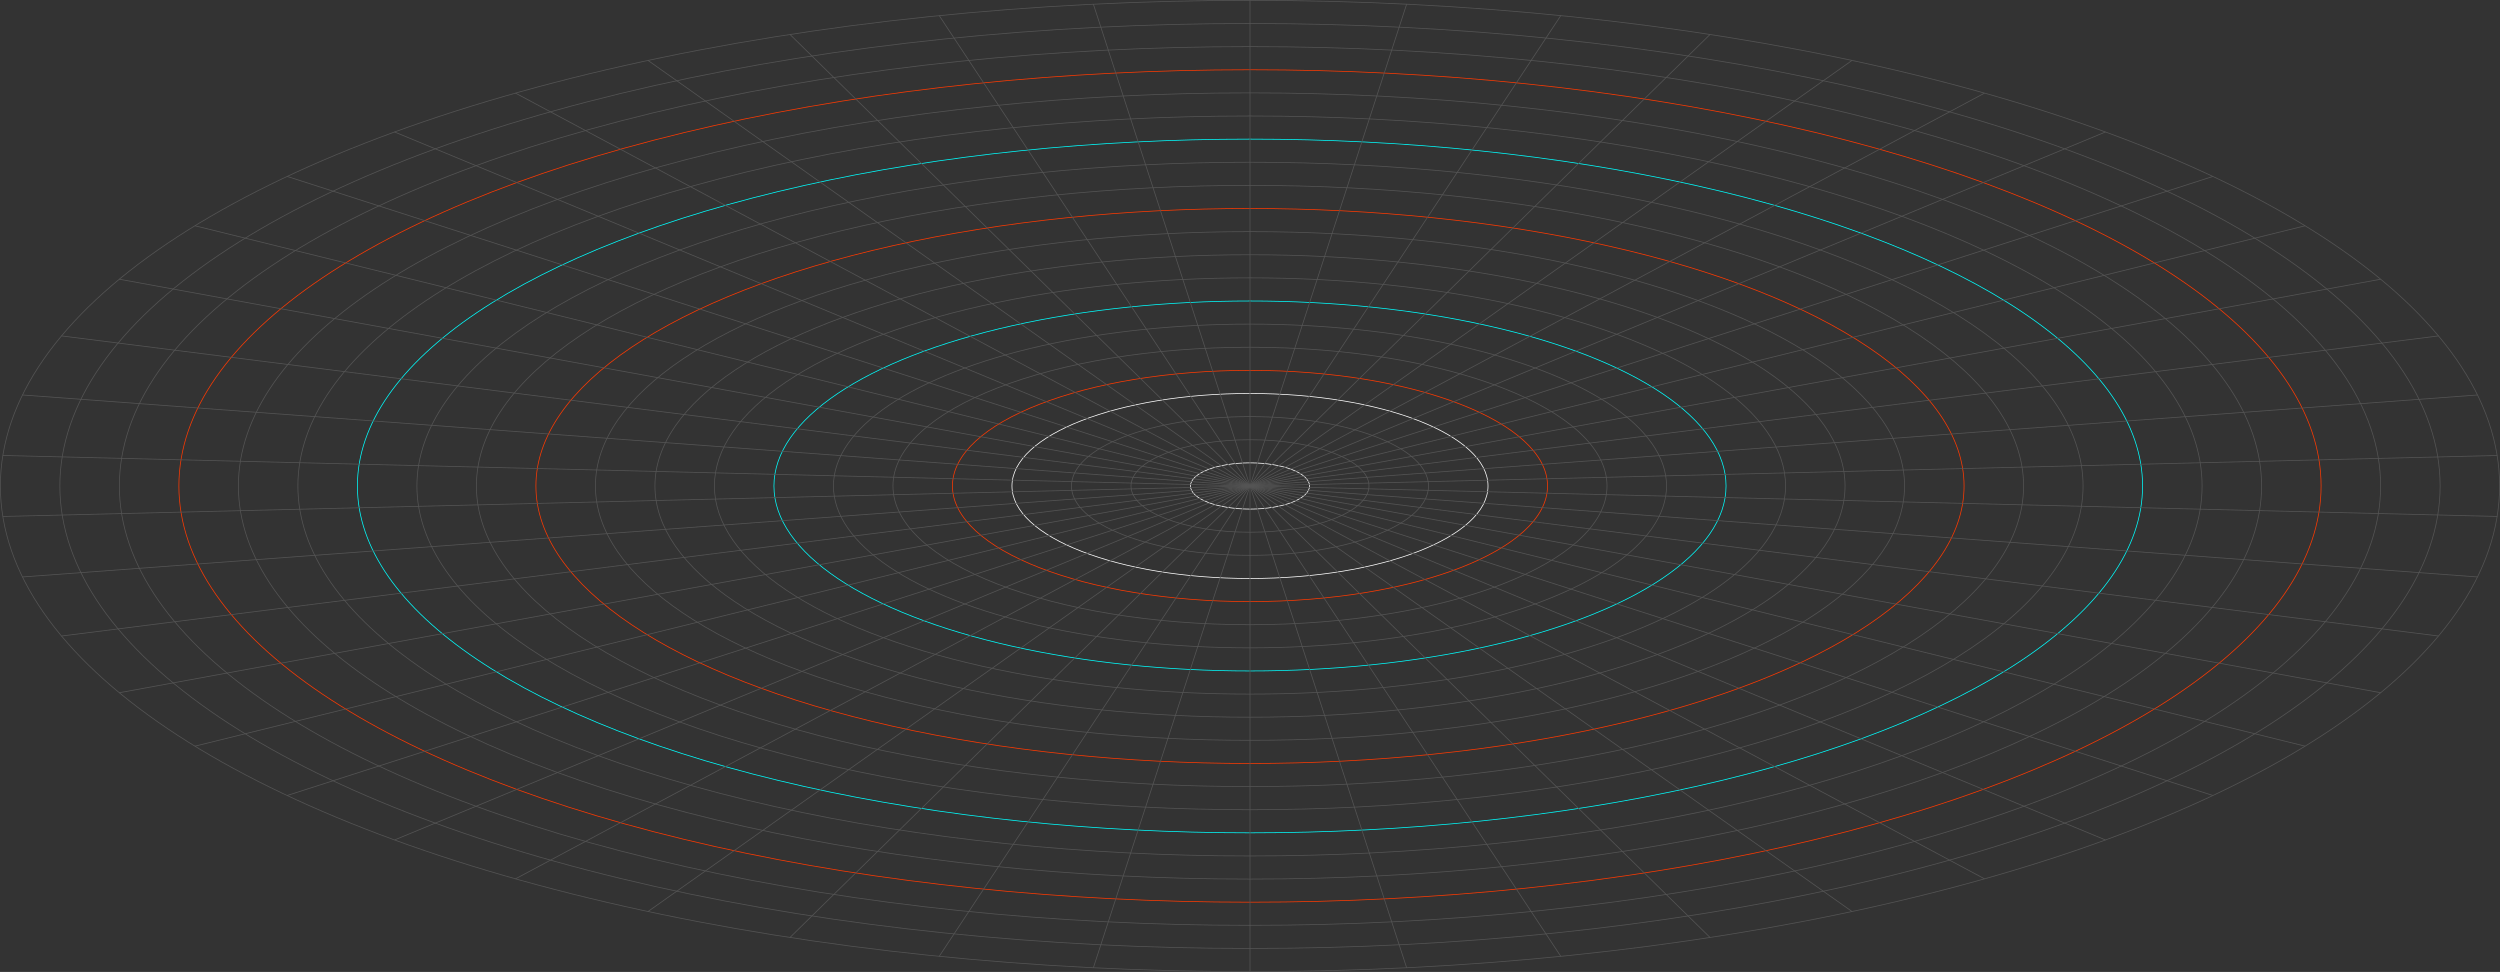 <?xml version="1.0" encoding="UTF-8"?> <svg xmlns="http://www.w3.org/2000/svg" viewBox="0 0 1012.39 393.59"><rect x="0" y="0" width="1012.39" height="393.59" fill="#333333" stroke="none"/> <defs> <style>.cls-1,.cls-2,.cls-3,.cls-4{fill:none;stroke-miterlimit:10;stroke-width:0.3px;}.cls-1{stroke:#545454;}.cls-2{stroke:#ff3900;}.cls-3{stroke:aqua;}.cls-4{stroke:#fff;}</style> </defs> <g id="Layer_2" data-name="Layer 2"> <g id="Layer_1-2" data-name="Layer 1"> <ellipse class="cls-1" cx="506.19" cy="196.8" rx="506.04" ry="196.65"></ellipse> <ellipse class="cls-1" cx="506.19" cy="196.8" rx="481.95" ry="187.28"></ellipse> <ellipse class="cls-1" cx="506.19" cy="196.8" rx="457.85" ry="177.92"></ellipse> <ellipse class="cls-2" cx="506.19" cy="196.8" rx="433.75" ry="168.55"></ellipse> <ellipse class="cls-1" cx="506.19" cy="196.8" rx="409.65" ry="159.19"></ellipse> <ellipse class="cls-1" cx="506.19" cy="196.8" rx="385.56" ry="149.83"></ellipse> <ellipse class="cls-3" cx="506.19" cy="196.8" rx="361.46" ry="140.46"></ellipse> <ellipse class="cls-1" cx="506.19" cy="196.8" rx="337.36" ry="131.1"></ellipse> <ellipse class="cls-1" cx="506.19" cy="196.8" rx="313.27" ry="121.73"></ellipse> <ellipse class="cls-2" cx="506.19" cy="196.8" rx="289.17" ry="112.37"></ellipse> <ellipse class="cls-1" cx="506.19" cy="196.8" rx="265.07" ry="103"></ellipse> <ellipse class="cls-1" cx="506.19" cy="196.8" rx="240.97" ry="93.64"></ellipse> <ellipse class="cls-1" cx="506.19" cy="196.8" rx="216.88" ry="84.28"></ellipse> <ellipse class="cls-3" cx="506.19" cy="196.8" rx="192.78" ry="74.91"></ellipse> <ellipse class="cls-1" cx="506.19" cy="196.8" rx="168.68" ry="65.55"></ellipse> <ellipse class="cls-1" cx="506.19" cy="196.8" rx="144.58" ry="56.18"></ellipse> <ellipse class="cls-2" cx="506.19" cy="196.8" rx="120.49" ry="46.82"></ellipse> <ellipse class="cls-4" cx="506.19" cy="196.8" rx="96.39" ry="37.46"></ellipse> <ellipse class="cls-1" cx="506.19" cy="196.8" rx="72.29" ry="28.09"></ellipse> <ellipse class="cls-1" cx="506.19" cy="196.8" rx="48.19" ry="18.73"></ellipse> <ellipse class="cls-4" cx="506.19" cy="196.8" rx="24.1" ry="9.36"></ellipse> <line class="cls-1" x1="506.19" y1="196.8" x2="506.19" y2="393.44"></line> <line class="cls-1" x1="506.19" y1="196.8" x2="569.62" y2="391.89"></line> <line class="cls-1" x1="506.19" y1="196.8" x2="632.04" y2="387.26"></line> <line class="cls-1" x1="506.19" y1="196.8" x2="692.48" y2="379.63"></line> <line class="cls-1" x1="506.19" y1="196.8" x2="749.98" y2="369.12"></line> <line class="cls-1" x1="506.19" y1="196.8" x2="803.64" y2="355.89"></line> <line class="cls-1" x1="506.19" y1="196.8" x2="852.6" y2="340.14"></line> <line class="cls-1" x1="506.19" y1="196.8" x2="896.11" y2="322.14"></line> <line class="cls-1" x1="506.19" y1="196.8" x2="933.46" y2="302.16"></line> <line class="cls-1" x1="506.19" y1="196.8" x2="964.08" y2="280.52"></line> <line class="cls-1" x1="506.19" y1="196.8" x2="987.47" y2="257.56"></line> <line class="cls-1" x1="506.19" y1="196.8" x2="1003.27" y2="233.64"></line> <line class="cls-1" x1="506.19" y1="196.8" x2="1011.24" y2="209.14"></line> <line class="cls-1" x1="506.19" y1="196.8" x2="1011.24" y2="184.45"></line> <line class="cls-1" x1="506.19" y1="196.8" x2="1003.27" y2="159.95"></line> <line class="cls-1" x1="506.19" y1="196.8" x2="987.47" y2="136.03"></line> <line class="cls-1" x1="506.19" y1="196.8" x2="964.08" y2="113.07"></line> <line class="cls-1" x1="506.19" y1="196.8" x2="933.46" y2="91.43"></line> <line class="cls-1" x1="506.19" y1="196.8" x2="896.11" y2="71.45"></line> <line class="cls-1" x1="506.19" y1="196.8" x2="852.6" y2="53.45"></line> <line class="cls-1" x1="506.19" y1="196.8" x2="803.64" y2="37.71"></line> <line class="cls-1" x1="506.19" y1="196.8" x2="749.98" y2="24.47"></line> <line class="cls-1" x1="506.19" y1="196.8" x2="692.48" y2="13.96"></line> <line class="cls-1" x1="506.19" y1="196.8" x2="632.04" y2="6.33"></line> <line class="cls-1" x1="506.19" y1="196.8" x2="569.62" y2="1.7"></line> <line class="cls-1" x1="506.19" y1="196.8" x2="506.19" y2="0.15"></line> <line class="cls-1" x1="506.19" y1="196.8" x2="442.77" y2="1.7"></line> <line class="cls-1" x1="506.19" y1="196.8" x2="380.35" y2="6.33"></line> <line class="cls-1" x1="506.19" y1="196.8" x2="319.91" y2="13.96"></line> <line class="cls-1" x1="506.19" y1="196.8" x2="262.41" y2="24.47"></line> <line class="cls-1" x1="506.19" y1="196.8" x2="208.75" y2="37.71"></line> <line class="cls-1" x1="506.19" y1="196.8" x2="159.78" y2="53.45"></line> <line class="cls-1" x1="506.19" y1="196.8" x2="116.28" y2="71.45"></line> <line class="cls-1" x1="506.19" y1="196.8" x2="78.93" y2="91.43"></line> <line class="cls-1" x1="506.19" y1="196.8" x2="48.31" y2="113.07"></line> <line class="cls-1" x1="506.19" y1="196.8" x2="24.92" y2="136.03"></line> <line class="cls-1" x1="506.19" y1="196.8" x2="9.11" y2="159.95"></line> <line class="cls-1" x1="506.19" y1="196.8" x2="1.15" y2="184.45"></line> <line class="cls-1" x1="506.19" y1="196.8" x2="1.15" y2="209.14"></line> <line class="cls-1" x1="506.19" y1="196.8" x2="9.11" y2="233.64"></line> <line class="cls-1" x1="506.19" y1="196.8" x2="24.92" y2="257.56"></line> <line class="cls-1" x1="506.19" y1="196.8" x2="48.31" y2="280.52"></line> <line class="cls-1" x1="506.19" y1="196.8" x2="78.93" y2="302.16"></line> <line class="cls-1" x1="506.19" y1="196.8" x2="116.28" y2="322.14"></line> <line class="cls-1" x1="506.19" y1="196.8" x2="159.78" y2="340.14"></line> <line class="cls-1" x1="506.19" y1="196.8" x2="208.75" y2="355.89"></line> <line class="cls-1" x1="506.19" y1="196.8" x2="262.41" y2="369.12"></line> <line class="cls-1" x1="506.19" y1="196.8" x2="319.91" y2="379.63"></line> <line class="cls-1" x1="506.19" y1="196.8" x2="380.35" y2="387.26"></line> <line class="cls-1" x1="506.19" y1="196.8" x2="442.77" y2="391.89"></line> </g> </g> </svg> 